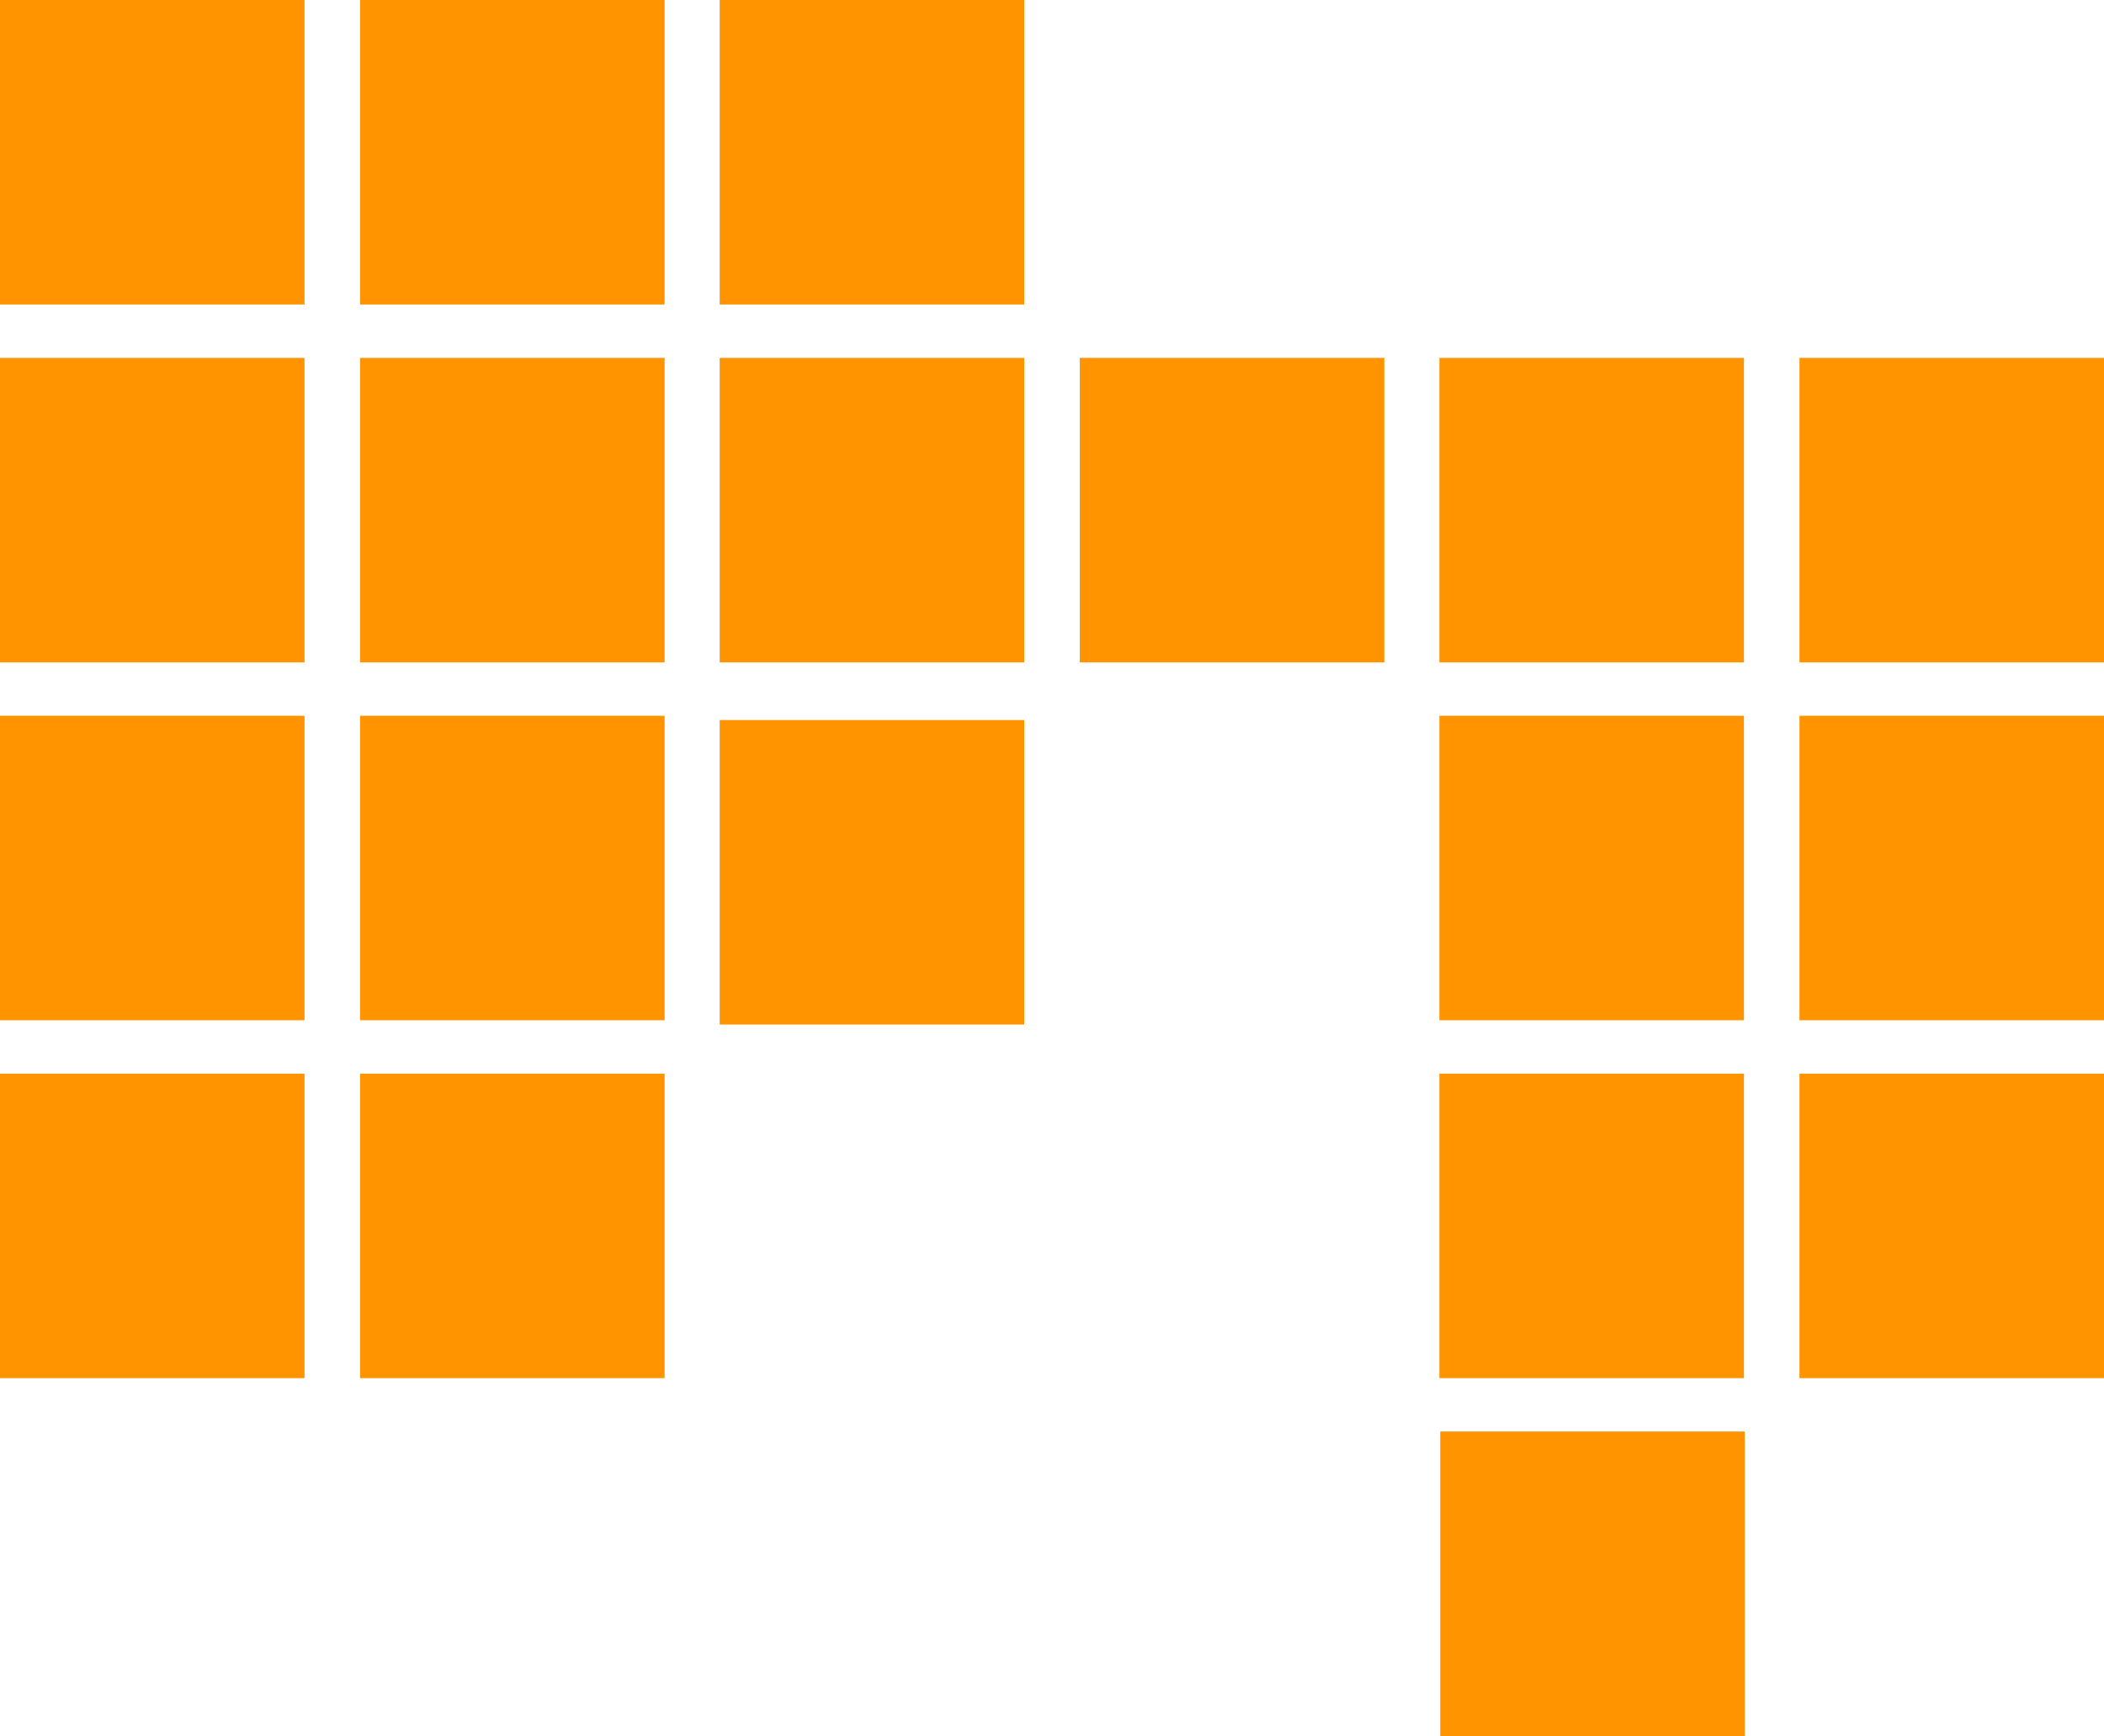 <svg id="img_004" data-name="img 004" xmlns="http://www.w3.org/2000/svg" viewBox="0 0 49.26 40.65"><defs><style>.cls-1{fill:#ff9400;}</style></defs><title>img_004</title><rect class="cls-1" x="16.85" width="7.13" height="7.13"/><rect class="cls-1" x="8.43" width="7.13" height="7.13"/><rect class="cls-1" width="7.13" height="7.13"/><rect class="cls-1" x="42.13" y="8.38" width="7.13" height="7.13"/><rect class="cls-1" x="33.7" y="8.38" width="7.13" height="7.13"/><rect class="cls-1" x="25.28" y="8.38" width="7.13" height="7.13"/><rect class="cls-1" x="16.85" y="8.38" width="7.13" height="7.13"/><rect class="cls-1" x="16.85" y="16.86" width="7.13" height="7.13"/><rect class="cls-1" x="8.43" y="8.38" width="7.13" height="7.13"/><rect class="cls-1" y="8.38" width="7.13" height="7.13"/><rect class="cls-1" x="42.13" y="16.76" width="7.13" height="7.13"/><rect class="cls-1" x="33.7" y="16.76" width="7.13" height="7.13"/><rect class="cls-1" x="8.43" y="16.76" width="7.13" height="7.13"/><rect class="cls-1" y="16.76" width="7.13" height="7.13"/><rect class="cls-1" x="42.13" y="25.14" width="7.13" height="7.13"/><rect class="cls-1" x="33.7" y="25.14" width="7.13" height="7.13"/><rect class="cls-1" x="8.43" y="25.14" width="7.13" height="7.13"/><rect class="cls-1" y="25.14" width="7.13" height="7.13"/><rect class="cls-1" x="33.72" y="33.52" width="7.13" height="7.13"/></svg>